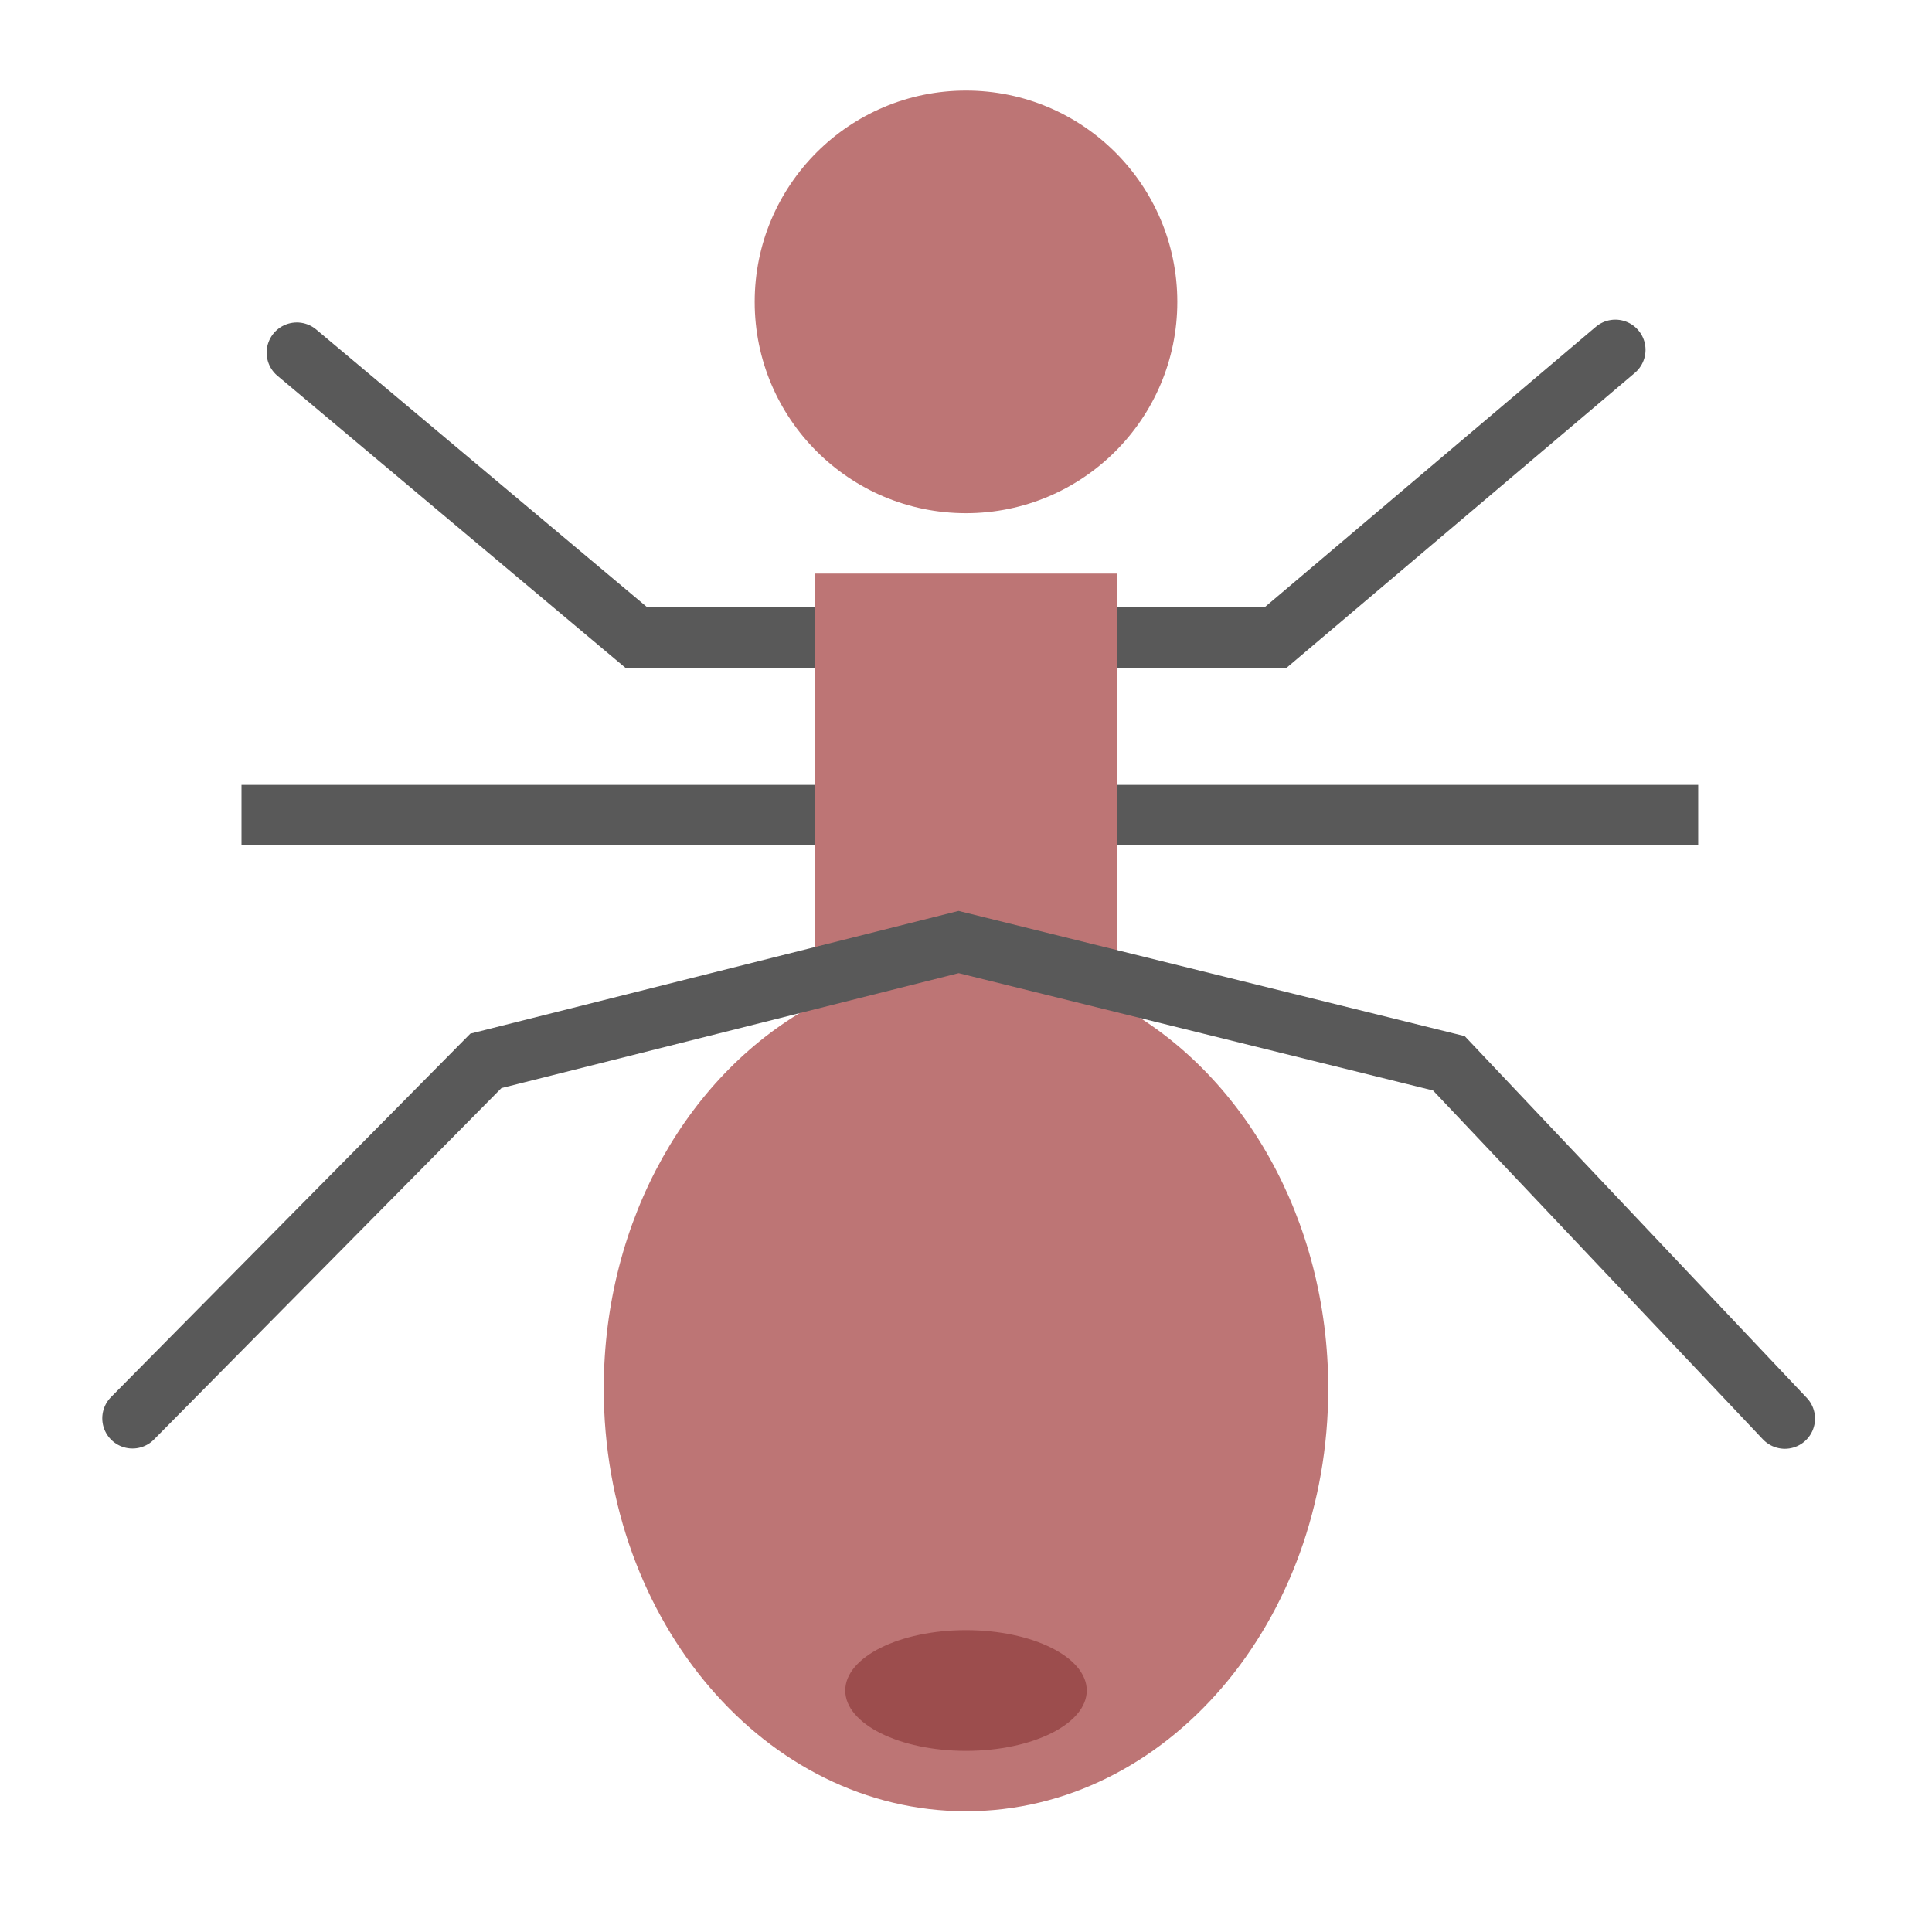 <?xml version="1.0" encoding="utf-8"?>
<!-- Uploaded to: SVG Repo, www.svgrepo.com, Generator: SVG Repo Mixer Tools -->
<svg width="800px" height="800px" viewBox="0 0 64 64" xmlns="http://www.w3.org/2000/svg">
  <g fill="none" fill-rule="evenodd">
    <path stroke="#595959" stroke-linecap="square" stroke-width="2" d="M9,27 L55.255,27"/>
    <circle cx="32" cy="10" r="7" fill="#BD7575"/>
    <polyline stroke="#595959" stroke-linecap="round" stroke-width="2" points="9.833 11.682 21.081 21.121 42.254 21.121 53.51 11.589"/>
    <path fill="#BD7575" d="M37,33.269 L37,19 L27,19 L27,33.269 C22.869,35.481 20,40.35 20,46 C20,53.732 25.373,60 32,60 C38.627,60 44,53.732 44,46 C44,40.35 41.131,35.481 37,33.269 Z"/>
    <ellipse cx="32" cy="56" fill="#9C4D4D" rx="4" ry="2"/>
    <polyline stroke="#595959" stroke-linecap="round" stroke-width="2" points="4.388 46.984 16.096 35.142 31.756 31.206 47.996 35.223 59.125 46.993"/>
  </g>
</svg>